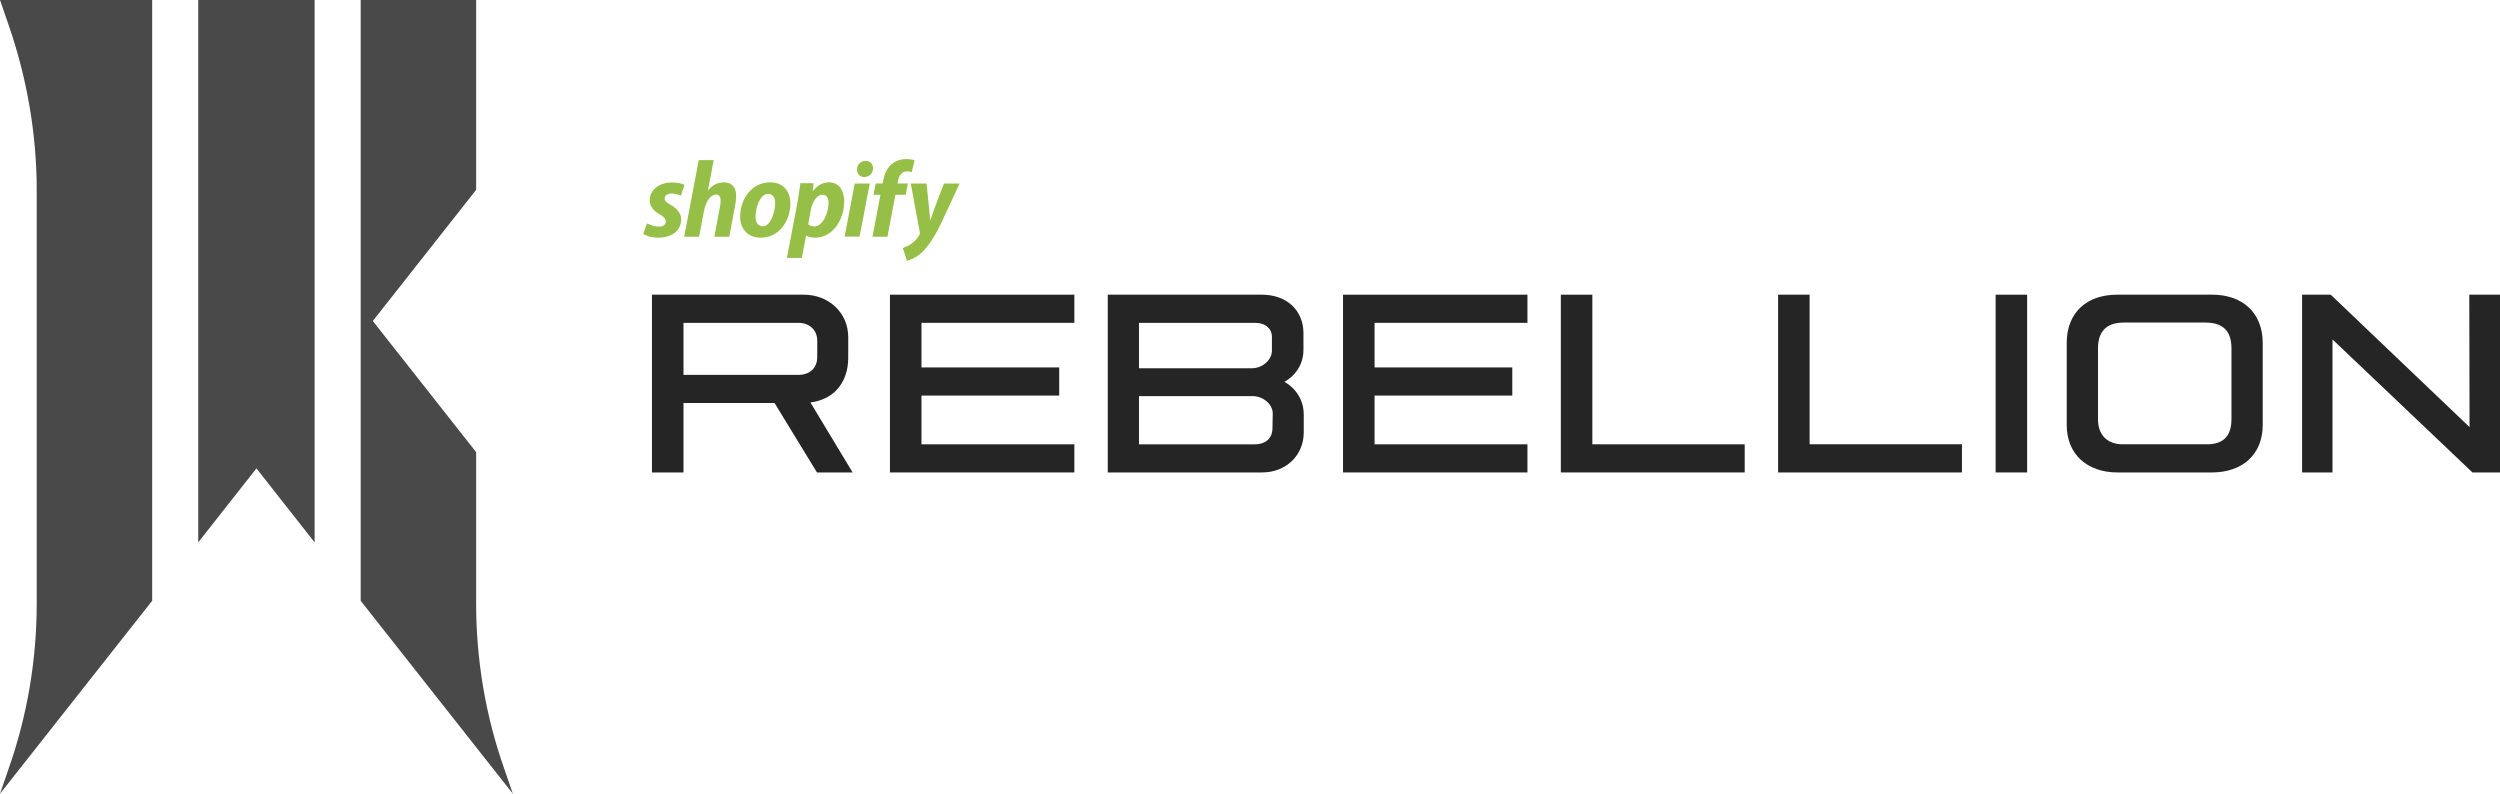 <?xml version="1.0" encoding="UTF-8" standalone="no"?><svg width="794.543" height="252.268" viewBox="0 0 794.543 252.268" version="1.1" xml:space="preserve" xmlns="http://www.w3.org/2000/svg" xmlns:svg="http://www.w3.org/2000/svg"><path d="M213.059 65.056c-1.208-.646-1.826-1.208-1.826-1.967 0-.956.871-1.574 2.22-1.574 1.574 0 2.979.646 2.979.646l1.096-3.373s-1.012-.787-3.99-.787c-4.159 0-7.053 2.389-7.053 5.734 0 1.911 1.349 3.344 3.147 4.385 1.461.815 1.967 1.405 1.967 2.277 0 .899-.731 1.63-2.079 1.63-1.995 0-3.906-1.04-3.906-1.04l-1.18 3.373s1.742 1.18 4.693 1.18c4.271 0 7.362-2.108 7.362-5.902-.028-2.052-1.574-3.513-3.428-4.581Z" fill="#95bf47"/><path d="M230.087 57.944c-2.108 0-3.765 1.012-5.03 2.53l-.056-.028 1.827-9.556h-4.749l-4.636 24.34h4.749l1.574-8.319c.618-3.148 2.248-5.087 3.765-5.087 1.068 0 1.489.731 1.489 1.771 0 .646-.056 1.462-.197 2.108l-1.799 9.528h4.749l1.854-9.837c.197-1.04.337-2.277.337-3.12.028-2.698-1.377-4.328-3.878-4.328Z" fill="#95bf47"/><path d="M244.756 57.945c-5.732 0-9.526 5.172-9.526 10.933 0 3.682 2.276 6.661 6.547 6.661 5.62 0 9.414-5.031 9.414-10.933.028-3.401-1.967-6.661-6.435-6.661Zm-2.332 13.969c-1.63 0-2.304-1.377-2.304-3.12 0-2.726 1.405-7.167 3.99-7.167 1.686 0 2.248 1.461 2.248 2.867 0 2.923-1.433 7.42-3.934 7.42Z" fill="#95bf47"/><path d="M263.386 57.945c-3.203 0-5.03 2.839-5.03 2.839h-.056l.281-2.558h-4.215c-.197 1.714-.59 4.356-.955 6.324l-3.316 17.425h4.749l1.321-7.054h.112s.984.618 2.782.618c5.592 0 9.245-5.734 9.245-11.523 0-3.204-1.433-6.071-4.918-6.071Zm-4.552 14.025c-1.236 0-1.967-.703-1.967-.703l.787-4.441c.562-2.979 2.108-4.947 3.766-4.947 1.461 0 1.911 1.349 1.911 2.614 0 3.092-1.827 7.476-4.496 7.476Z" fill="#95bf47"/><path d="M275.105 51.115c-1.517 0-2.726 1.209-2.726 2.754 0 1.405.899 2.389 2.248 2.389h.056c1.489 0 2.754-1.012 2.782-2.754 0-1.377-.927-2.389-2.361-2.389Z" fill="#95bf47"/><path d="M268.445 75.202h4.749l3.232-16.863h-4.777Z" fill="#95bf47"/><path d="M288.537 58.31h-3.316l.169-.787c.281-1.63 1.235-3.063 2.838-3.063.842 0 1.516.253 1.516.253l.929-3.738s-.816-.422-2.586-.422c-1.685 0-3.372.478-4.664 1.574-1.63 1.377-2.389 3.373-2.754 5.396l-.14.787h-2.22l-.703 3.598h2.22l-2.529 13.322h4.749l2.529-13.322h3.289Z" fill="#95bf47"/><path d="M300.002 58.338s-2.98 7.504-4.3 11.608h-.057c-.085-1.321-1.181-11.608-1.181-11.608h-5.002l2.866 15.486c.057.337.028.562-.111.787-.563 1.068-1.49 2.108-2.586 2.867-.9.647-1.912 1.068-2.697 1.349l1.32 4.047c.955-.197 2.977-1.012 4.665-2.586 2.164-2.024 4.186-5.172 6.237-9.444l5.818-12.507Z" fill="#95bf47"/><path d="M207.205 93.656v56.497h10.021v-22.067h28.94l13.482 22.067h11.331l-.723-1.202-12.692-21.045c3.452-.45 6.371-1.835 8.436-4.077 2.318-2.518 3.58-6.012 3.58-10.112v-6.567c0-7.766-6.197-13.493-14.115-13.493Zm10.021 8.947h36.488c3.312 0 6.021 2.065 6.021 5.685v5.166c0 1.665-.544 3.066-1.54 4.062-.996.996-2.468 1.623-4.481 1.623h-36.488Z" fill="#252525"/><path d="M282.837 93.656v56.497h58.614v-8.947h-48.591V125.721h43.776v-8.947h-43.776v-14.171h48.591v-8.947Z" fill="#252525"/><path d="M352.06 93.656v56.497h49.048c7.65 0 13.241-5.48 13.241-12.705v-5.692c0-4.872-2.755-8.506-6.136-10.41 3.371-1.846 6.048-5.458 6.048-10.169v-5.254c0-3.602-1.311-6.705-3.646-8.875-2.335-2.17-5.661-3.392-9.594-3.392Zm9.932 8.947h36.84c1.723 0 3.074.497 3.988 1.281.913.784 1.419 1.854 1.419 3.178v4.466c0 2.631-2.771 5.509-6.371 5.509h-35.875Zm0 23.293h36.139c3.26 0 6.37 2.528 6.371 5.508v.001l-.089 4.634v.007c0 1.659-.551 2.906-1.495 3.777-.944.87-2.323 1.383-4.087 1.383h-36.84Z" fill="#252525"/><path d="M426.838 93.656v56.497h58.611v-8.947h-48.591V125.721h43.774v-8.947h-43.774v-14.171h48.591v-8.947Z" fill="#252525"/><path d="M496.057 93.656v56.497H554.493v-8.947h-48.416V93.656Z" fill="#252525"/><path d="M565.107 93.656v56.497h58.436v-8.947h-48.418V93.656Z" fill="#252525"/><path d="M634.243 93.656v56.497h10.02V93.656Z" fill="#252525"/><path d="M672.885 93.656c-4.798 0-8.832 1.391-11.656 4.041-2.824 2.649-4.388 6.525-4.388 11.291v26.095c0 4.692 1.666 8.507 4.543 11.105 2.877 2.598 6.921 3.964 11.588 3.964h30.031c4.711 0 8.756-1.365 11.623-3.964 2.867-2.599 4.507-6.415 4.507-11.105v-26.095c0-4.816-1.635-8.695-4.491-11.33-2.856-2.635-6.884-4.002-11.552-4.002Zm2.101 8.859h25.914c3.008 0 5.029.775 6.334 2.118 1.305 1.344 1.964 3.346 1.964 6.018v22.593c0 2.755-.7 4.712-1.961 5.992-1.262 1.281-3.154 1.969-5.81 1.969H674.636c-2.374 0-4.312-.705-5.672-2.017-1.36-1.312-2.187-3.263-2.187-5.944v-22.593c0-2.414.582-4.437 1.844-5.844 1.262-1.407 3.243-2.292 6.365-2.292Z" fill="#252525"/><path d="M731.641 93.656v56.497h9.671v-42.268l44.479 42.268h8.751V93.656h-9.76l.001.797.083 41.289-44.123-42.085Z" fill="#252525"/><path d="m0 0 2.769 8.038c5.835 16.871 8.901 34.635 8.901 52.498v-.298V191.732c0 17.863-2.967 35.627-8.901 52.498L0 252.268l48.364-61.33V0Z" fill="#494949"/><path d="M63.001 0v172.38l18.495-23.52 18.495 23.52V0Z" fill="#494949"/><path d="M162.993 252.268 114.629 190.938V0h36.693v60.338l-32.836 41.681 32.836 41.681v48.032c0 17.863 2.967 35.627 8.901 52.498Z" fill="#494949"/></svg>